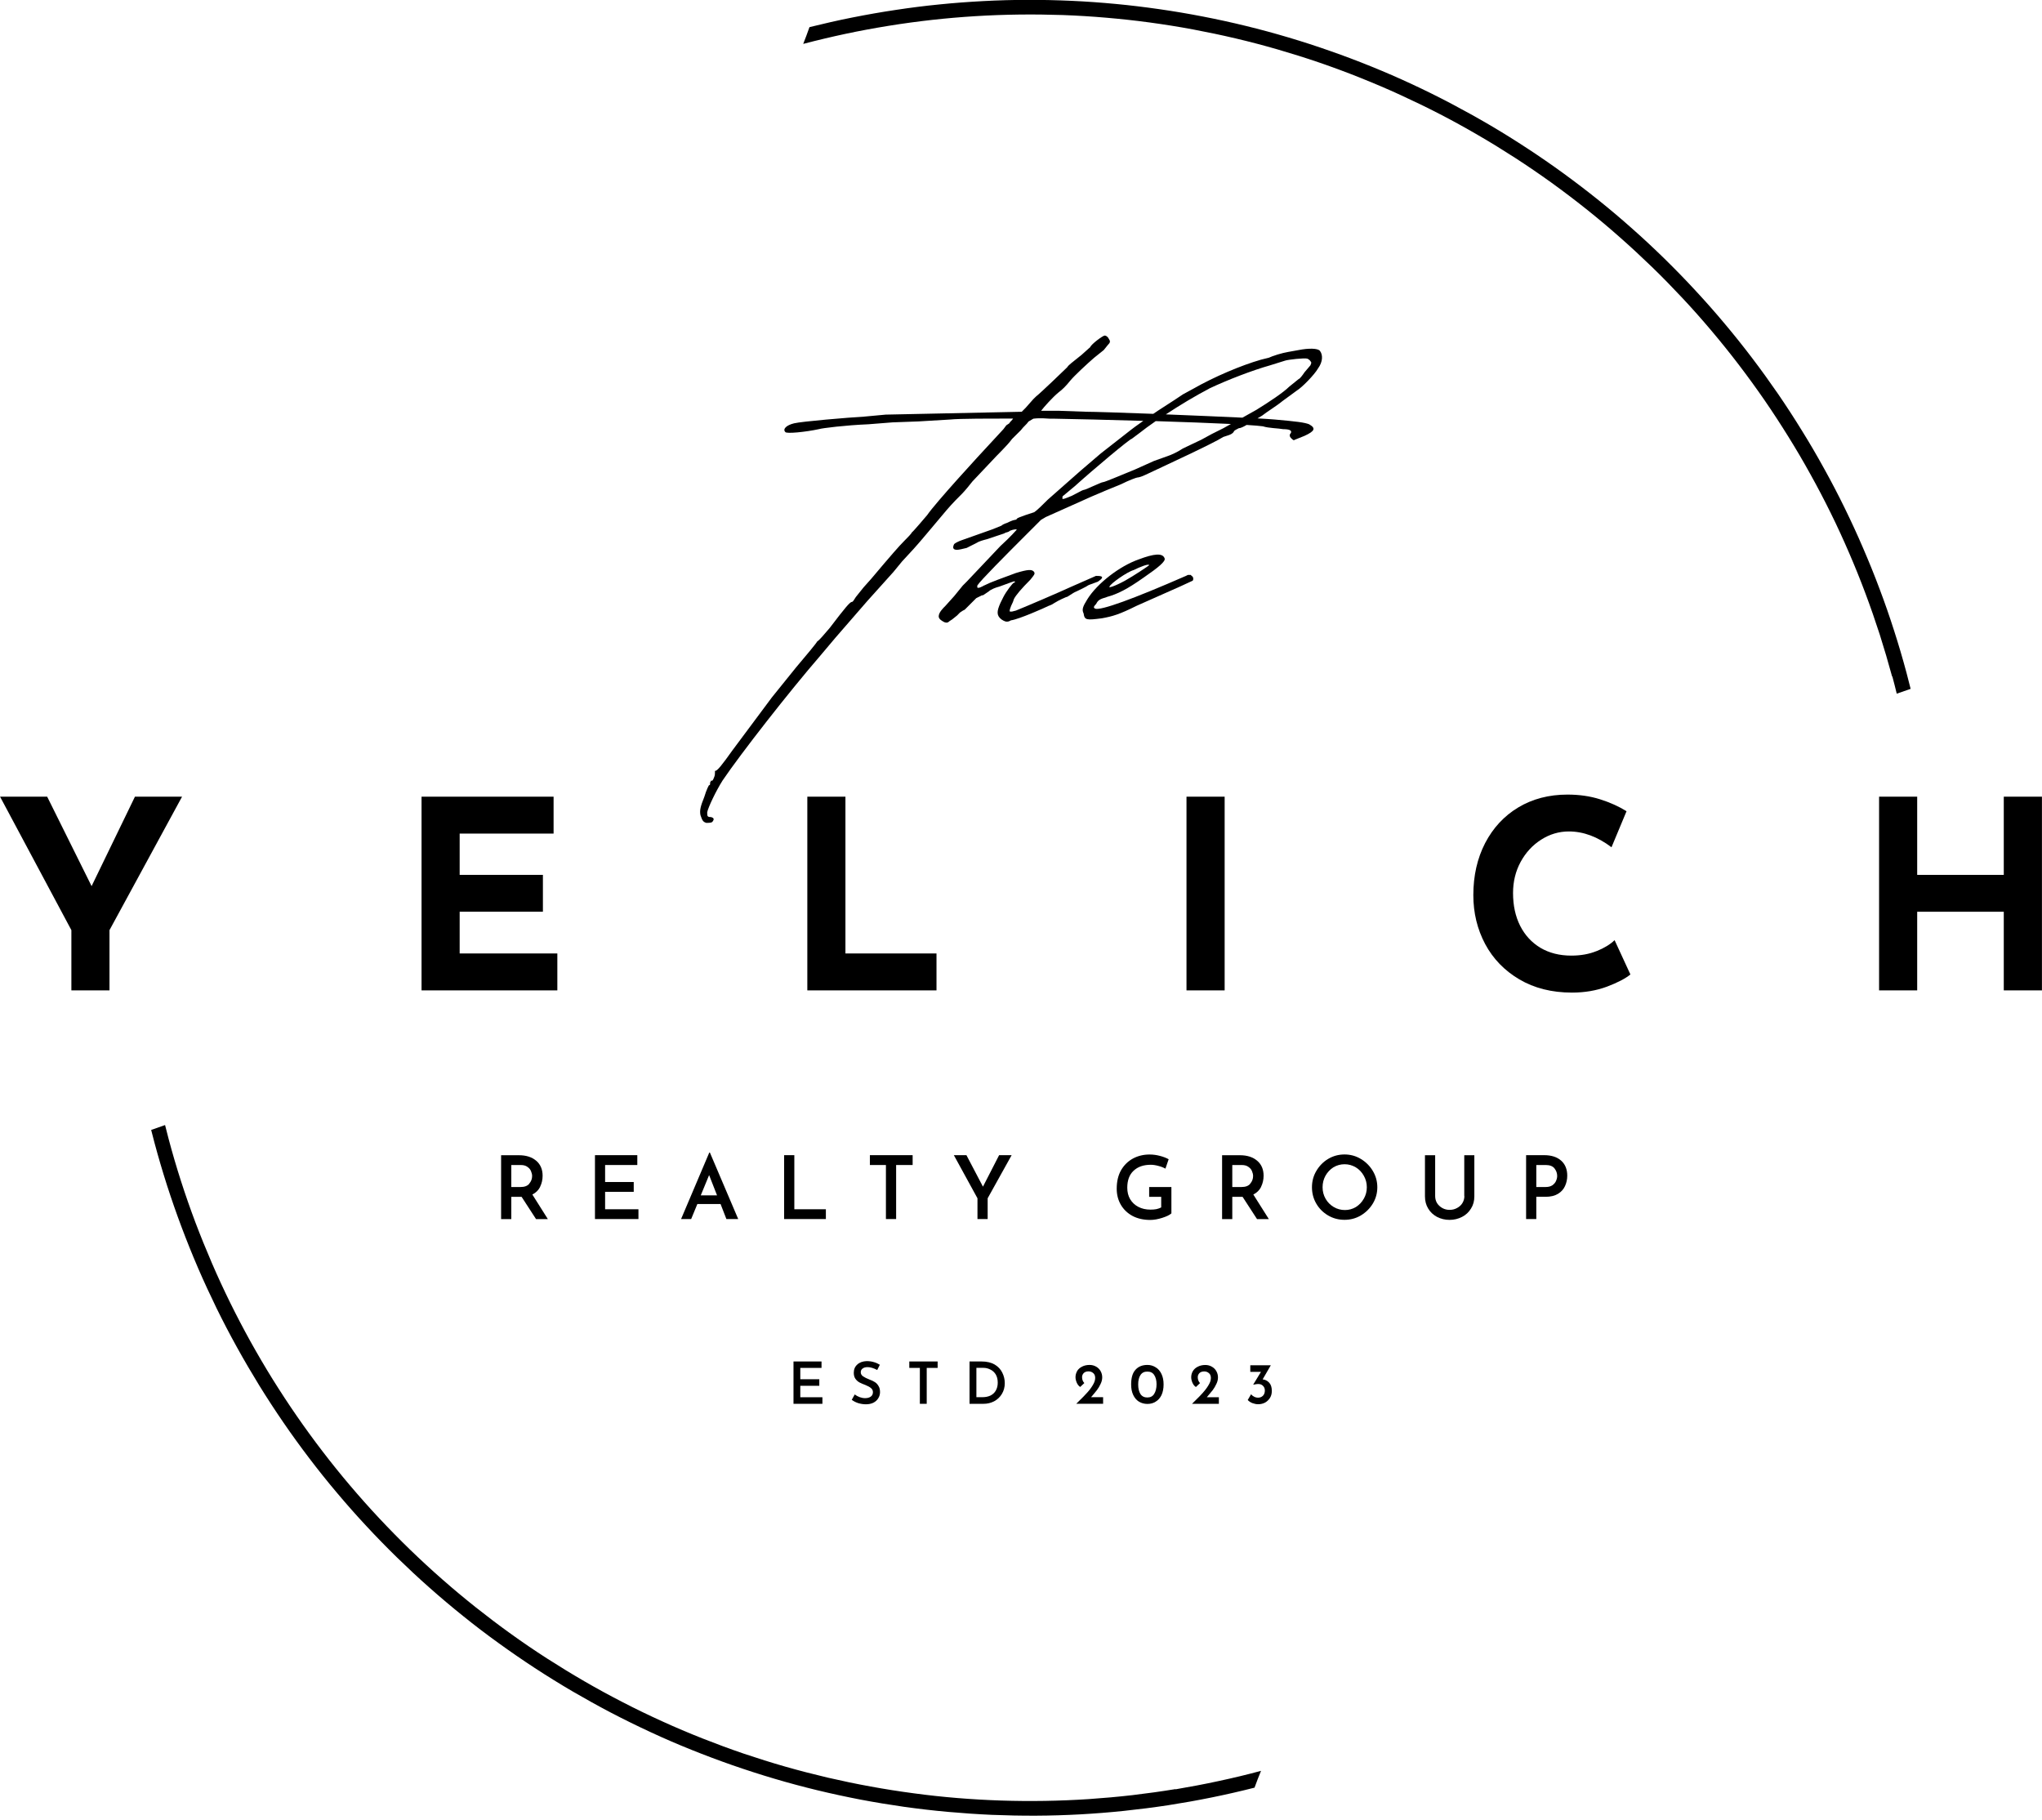 <svg xmlns="http://www.w3.org/2000/svg" width="230" height="205" viewBox="0 0 230 205" fill="none"><g clip-path="url(#clip0_6_208)"><g clip-path="url(#clip1_6_208)"><path d="M213.148 76.197C213.322 76.842 213.484 77.48 213.638 78.125L215.203 77.581C215.055 76.969 214.894 76.365 214.74 75.774C214.31 74.175 213.846 72.59 213.336 71.011C212.832 69.433 212.288 67.868 211.704 66.323C211.126 64.771 210.501 63.24 209.843 61.715C209.192 60.19 208.493 58.686 207.768 57.201C207.042 55.717 206.276 54.246 205.47 52.795C204.671 51.344 203.838 49.913 202.965 48.51C202.098 47.099 201.192 45.709 200.258 44.345C199.318 42.982 198.35 41.638 197.35 40.322C196.349 39.005 195.314 37.709 194.246 36.439C193.185 35.17 192.09 33.934 190.962 32.718C189.84 31.502 188.685 30.32 187.503 29.158C186.32 28.003 185.111 26.868 183.869 25.773C182.633 24.671 181.37 23.603 180.074 22.562C178.784 21.528 177.467 20.52 176.131 19.546C174.794 18.572 173.431 17.632 172.047 16.725C170.663 15.818 169.259 14.938 167.829 14.099C166.405 13.266 164.954 12.46 163.49 11.688C162.025 10.915 160.541 10.183 159.043 9.484C157.545 8.786 156.027 8.127 154.489 7.503C152.951 6.878 151.406 6.294 149.847 5.75C148.282 5.199 146.711 4.688 145.125 4.218C143.54 3.748 141.942 3.311 140.336 2.922C138.724 2.526 137.112 2.176 135.487 1.861C133.861 1.545 132.229 1.27 130.59 1.034C128.951 0.799 127.305 0.598 125.66 0.443C124.014 0.289 122.362 0.168 120.709 0.094C119.057 0.02 117.405 -0.02 115.746 -0.013C114.093 -0.013 112.434 0.034 110.782 0.121C109.129 0.208 107.477 0.329 105.831 0.497C104.186 0.658 102.54 0.866 100.908 1.115C99.276 1.357 97.644 1.646 96.018 1.968C94.392 2.29 92.781 2.66 91.175 3.056C90.954 3.701 90.712 4.326 90.47 4.944C92.055 4.527 93.647 4.151 95.252 3.808C96.858 3.466 98.47 3.17 100.088 2.908C101.707 2.646 103.333 2.425 104.965 2.243C106.597 2.062 108.229 1.921 109.868 1.82C111.507 1.72 113.146 1.659 114.785 1.639C116.424 1.619 118.07 1.639 119.702 1.693C121.341 1.753 122.98 1.854 124.612 1.995C126.244 2.136 127.876 2.311 129.502 2.532C131.127 2.754 132.746 3.009 134.358 3.311C135.97 3.614 137.576 3.95 139.174 4.326C140.773 4.702 142.351 5.118 143.93 5.575C145.502 6.032 147.067 6.522 148.618 7.053C150.17 7.59 151.708 8.154 153.226 8.766C154.751 9.377 156.262 10.015 157.747 10.7C159.238 11.385 160.715 12.097 162.173 12.85C163.631 13.602 165.068 14.394 166.485 15.221C167.903 16.04 169.3 16.907 170.677 17.793C172.054 18.686 173.404 19.607 174.74 20.567C176.07 21.528 177.38 22.522 178.663 23.543C179.946 24.564 181.202 25.618 182.431 26.706C183.661 27.788 184.863 28.903 186.045 30.045C187.227 31.187 188.369 32.362 189.491 33.558C190.613 34.753 191.701 35.983 192.755 37.232C193.81 38.481 194.844 39.764 195.838 41.067C196.832 42.37 197.8 43.7 198.733 45.05C199.667 46.407 200.56 47.778 201.427 49.175C202.293 50.565 203.126 51.982 203.919 53.42C204.718 54.857 205.477 56.308 206.203 57.779C206.928 59.25 207.613 60.741 208.265 62.252C208.916 63.757 209.534 65.282 210.105 66.813C210.683 68.352 211.22 69.903 211.724 71.461C212.221 73.026 212.684 74.598 213.114 76.183L213.148 76.197Z" fill="black"></path><path d="M132.41 201.494C130.785 201.763 129.159 201.985 127.527 202.179C125.895 202.367 124.256 202.509 122.617 202.623C120.978 202.73 119.333 202.797 117.694 202.824C116.048 202.851 114.402 202.838 112.763 202.784C111.118 202.73 109.479 202.636 107.84 202.502C106.201 202.367 104.562 202.193 102.936 201.971C101.304 201.756 99.686 201.501 98.067 201.205C96.448 200.91 94.836 200.574 93.237 200.205C91.639 199.828 90.047 199.419 88.468 198.969C86.89 198.519 85.318 198.022 83.76 197.498C82.201 196.967 80.663 196.396 79.132 195.792C77.6 195.187 76.089 194.549 74.591 193.864C73.093 193.185 71.615 192.473 70.151 191.714C68.687 190.962 67.243 190.176 65.819 189.35C64.395 188.524 62.991 187.664 61.607 186.778C60.224 185.891 58.867 184.964 57.53 184.003C56.193 183.043 54.884 182.049 53.594 181.028C52.304 180 51.041 178.952 49.806 177.864C48.57 176.783 47.361 175.661 46.178 174.519C44.996 173.371 43.848 172.202 42.719 170.999C41.591 169.797 40.503 168.568 39.435 167.312C38.373 166.062 37.339 164.78 36.338 163.47C35.337 162.167 34.37 160.837 33.43 159.48C32.496 158.13 31.596 156.753 30.723 155.356C29.856 153.959 29.023 152.541 28.224 151.104C27.425 149.666 26.666 148.209 25.934 146.731C25.208 145.253 24.516 143.762 23.865 142.251C23.213 140.74 22.595 139.215 22.011 137.677C21.433 136.139 20.889 134.587 20.385 133.015C19.882 131.45 19.418 129.872 18.995 128.28C18.854 127.756 18.72 127.232 18.592 126.708L17.027 127.259C17.155 127.742 17.276 128.226 17.403 128.71C17.833 130.315 18.303 131.907 18.807 133.485C19.317 135.064 19.861 136.636 20.446 138.187C21.03 139.739 21.648 141.277 22.306 142.808C22.965 144.333 23.663 145.838 24.389 147.329C25.121 148.82 25.887 150.291 26.693 151.742C27.499 153.2 28.338 154.63 29.205 156.041C30.078 157.451 30.985 158.842 31.925 160.212C32.865 161.582 33.839 162.926 34.84 164.242C35.848 165.565 36.882 166.862 37.957 168.131C39.025 169.401 40.12 170.643 41.255 171.859C42.383 173.075 43.545 174.264 44.734 175.426C45.923 176.581 47.132 177.716 48.375 178.811C49.617 179.913 50.887 180.981 52.183 182.022C53.473 183.063 54.796 184.071 56.14 185.038C57.483 186.012 58.853 186.952 60.237 187.859C61.627 188.766 63.038 189.639 64.469 190.479C65.899 191.311 67.35 192.117 68.821 192.89C70.292 193.656 71.783 194.388 73.288 195.086C74.793 195.785 76.317 196.443 77.856 197.061C79.394 197.679 80.945 198.263 82.51 198.808C84.075 199.352 85.654 199.862 87.246 200.332C88.831 200.802 90.436 201.232 92.048 201.622C93.66 202.011 95.279 202.361 96.911 202.676C98.537 202.985 100.176 203.254 101.815 203.489C103.46 203.718 105.106 203.912 106.758 204.06C108.411 204.208 110.063 204.322 111.722 204.396C113.375 204.463 115.034 204.497 116.693 204.49C118.352 204.483 120.011 204.43 121.663 204.342C123.322 204.248 124.975 204.121 126.627 203.946C128.279 203.771 129.925 203.563 131.557 203.315C133.196 203.059 134.835 202.771 136.454 202.441C138.079 202.112 139.698 201.743 141.304 201.333C141.532 200.695 141.78 200.064 142.036 199.439C140.451 199.869 138.852 200.252 137.24 200.594C135.628 200.944 134.016 201.246 132.397 201.521L132.41 201.494Z" fill="black"></path><path d="M15.2 89.725L10.317 99.8L5.313 89.725H0.006L8.04 104.757V111.541H12.332V104.757L20.506 89.725H15.2Z" fill="black"></path><path d="M62.776 107.383H51.774V102.682H61.15V98.531H51.774V93.882H62.353V89.725H47.481V111.541H62.776V107.383Z" fill="black"></path><path d="M90.933 89.725V111.541H105.482V107.383H95.225V89.725H90.933Z" fill="black"></path><path d="M133.64 89.725H137.938V111.541H133.64V89.725Z" fill="black"></path><path d="M179.845 107.108C178.992 107.458 178.038 107.625 176.977 107.625C175.654 107.625 174.492 107.33 173.505 106.746C172.517 106.148 171.758 105.328 171.221 104.267C170.69 103.212 170.421 101.983 170.421 100.573C170.421 99.296 170.704 98.128 171.275 97.073C171.852 96.012 172.625 95.179 173.585 94.568C174.552 93.95 175.594 93.641 176.709 93.641C178.347 93.641 179.946 94.239 181.511 95.421L183.204 91.364C182.344 90.826 181.35 90.376 180.221 90.02C179.1 89.664 177.877 89.49 176.554 89.49C174.465 89.49 172.618 89.973 171.013 90.934C169.414 91.894 168.171 93.238 167.278 94.951C166.391 96.67 165.948 98.625 165.948 100.814C165.948 102.809 166.391 104.643 167.278 106.316C168.171 107.988 169.461 109.318 171.14 110.306C172.819 111.293 174.794 111.79 177.058 111.79C178.482 111.79 179.798 111.568 181.007 111.118C182.21 110.662 183.083 110.205 183.64 109.748L181.86 105.886C181.363 106.363 180.692 106.772 179.845 107.115V107.108Z" fill="black"></path><path d="M225.695 89.725V98.531H215.942V89.725H211.65V111.541H215.942V102.682H225.695V111.541H229.994V89.725H225.695Z" fill="black"></path><path d="M60.835 133.66C61.023 133.277 61.117 132.861 61.117 132.418C61.117 131.699 60.875 131.135 60.392 130.725C59.908 130.315 59.263 130.107 58.457 130.107H56.442V137.301H57.59V134.795H58.752L60.378 137.301H61.708L59.962 134.533C60.358 134.332 60.653 134.043 60.842 133.667L60.835 133.66ZM59.619 133.311C59.411 133.566 59.082 133.687 58.625 133.687H57.59V131.209H58.652C58.968 131.209 59.216 131.276 59.404 131.417C59.599 131.551 59.733 131.706 59.807 131.894C59.888 132.082 59.935 132.27 59.935 132.451C59.935 132.767 59.827 133.056 59.612 133.304L59.619 133.311Z" fill="black"></path><path d="M71.911 136.192H68.156V134.231H71.38V133.123H68.156V131.208H71.783V130.1H67.014V137.294H71.911V136.192Z" fill="black"></path><path d="M81.16 135.601L81.818 137.294H83.148L79.958 129.805H79.891L76.713 137.294H77.849L78.547 135.601H81.167H81.16ZM79.871 132.344L80.764 134.627H78.93L79.871 132.344Z" fill="black"></path><path d="M88.32 130.1V137.294H93.022V136.192H89.469V130.1H88.32Z" fill="black"></path><path d="M100.935 137.294V131.208H102.795V130.1H97.979V131.208H99.786V137.294H100.935Z" fill="black"></path><path d="M112.535 130.1L110.715 133.647L108.854 130.1H107.437L110.097 134.956V137.294H111.245V134.956L113.945 130.1H112.535Z" fill="black"></path><path d="M131.94 133.687H129.435V134.795H130.792V135.984C130.644 136.065 130.462 136.132 130.248 136.179C130.039 136.219 129.818 136.233 129.589 136.233C129.072 136.233 128.615 136.132 128.219 135.924C127.829 135.722 127.52 135.433 127.292 135.057C127.077 134.688 126.97 134.258 126.97 133.768C126.97 132.948 127.198 132.31 127.668 131.867C128.145 131.41 128.79 131.182 129.616 131.182C129.871 131.182 130.153 131.222 130.469 131.309C130.792 131.39 131.06 131.497 131.268 131.618L131.631 130.557C131.349 130.403 131.02 130.275 130.651 130.181C130.274 130.08 129.885 130.026 129.475 130.026C128.803 130.026 128.179 130.174 127.614 130.476C127.057 130.779 126.607 131.215 126.271 131.793C125.942 132.371 125.781 133.069 125.781 133.875C125.781 134.547 125.935 135.151 126.244 135.682C126.553 136.213 126.99 136.636 127.561 136.945C128.138 137.247 128.803 137.395 129.562 137.395C129.972 137.395 130.422 137.314 130.906 137.16C131.396 137.005 131.745 136.837 131.94 136.656V133.701V133.687Z" fill="black"></path><path d="M142.042 133.66C142.23 133.277 142.325 132.861 142.325 132.418C142.325 131.699 142.083 131.135 141.599 130.725C141.115 130.315 140.471 130.107 139.665 130.107H137.65V137.301H138.798V134.795H139.96L141.586 137.301H142.916L141.169 134.533C141.566 134.332 141.861 134.043 142.049 133.667L142.042 133.66ZM140.827 133.311C140.618 133.566 140.289 133.687 139.833 133.687H138.798V131.209H139.859C140.175 131.209 140.424 131.276 140.612 131.417C140.806 131.551 140.941 131.706 141.015 131.894C141.095 132.082 141.142 132.27 141.142 132.451C141.142 132.767 141.035 133.056 140.82 133.304L140.827 133.311Z" fill="black"></path><path d="M153.273 130.523C152.716 130.187 152.104 130.02 151.439 130.02C150.774 130.02 150.156 130.187 149.592 130.523C149.035 130.859 148.591 131.316 148.262 131.88C147.933 132.438 147.772 133.049 147.772 133.714C147.772 134.379 147.933 135.003 148.262 135.561C148.585 136.119 149.035 136.562 149.592 136.891C150.156 137.22 150.774 137.381 151.439 137.381C152.104 137.381 152.716 137.22 153.273 136.891C153.837 136.555 154.294 136.105 154.63 135.548C154.966 134.99 155.134 134.379 155.134 133.714C155.134 133.049 154.966 132.451 154.63 131.88C154.294 131.316 153.837 130.859 153.273 130.523ZM153.609 135.003C153.394 135.393 153.092 135.709 152.716 135.944C152.339 136.166 151.93 136.28 151.486 136.28C151.043 136.28 150.593 136.166 150.21 135.93C149.827 135.702 149.525 135.393 149.303 135.003C149.082 134.614 148.968 134.184 148.968 133.714C148.968 133.244 149.075 132.82 149.29 132.424C149.512 132.028 149.814 131.705 150.183 131.47C150.566 131.242 150.983 131.121 151.446 131.121C151.91 131.121 152.319 131.242 152.709 131.47C153.092 131.705 153.394 132.021 153.616 132.424C153.837 132.814 153.952 133.244 153.952 133.714C153.952 134.184 153.837 134.607 153.616 135.003H153.609Z" fill="black"></path><path d="M164.94 134.708C164.94 134.99 164.866 135.252 164.719 135.494C164.578 135.729 164.376 135.91 164.114 136.051C163.859 136.192 163.584 136.26 163.275 136.26C162.966 136.26 162.704 136.192 162.448 136.051C162.207 135.91 162.005 135.729 161.857 135.494C161.716 135.252 161.649 134.99 161.649 134.708V130.107H160.5V134.742C160.5 135.259 160.621 135.716 160.863 136.112C161.105 136.515 161.434 136.824 161.857 137.052C162.287 137.274 162.757 137.388 163.268 137.388C163.778 137.388 164.249 137.274 164.678 137.052C165.108 136.831 165.444 136.515 165.686 136.112C165.941 135.716 166.062 135.252 166.062 134.742V130.107H164.927V134.708H164.94Z" fill="black"></path><path d="M173.921 130.1H171.892V137.294H173.041V134.789H174.075C174.653 134.789 175.123 134.674 175.486 134.453C175.849 134.231 176.111 133.942 176.272 133.586C176.44 133.223 176.527 132.834 176.527 132.411C176.527 131.692 176.299 131.128 175.842 130.718C175.385 130.308 174.74 130.1 173.928 130.1H173.921ZM175.264 133.002C175.184 133.19 175.043 133.351 174.848 133.492C174.653 133.626 174.391 133.687 174.075 133.687H173.041V131.208H174.102C174.566 131.208 174.902 131.343 175.096 131.598C175.291 131.853 175.392 132.129 175.392 132.438C175.392 132.619 175.352 132.8 175.264 132.995V133.002Z" fill="black"></path><path d="M147.476 47.791C146.932 47.576 146.066 47.469 143.567 47.247C143.225 47.213 142.546 47.173 141.639 47.119L142.157 46.81C142.701 46.374 143.789 45.722 144.44 45.178L146.073 43.983C146.617 43.66 148.027 42.243 148.464 41.484C149.008 40.725 149.008 39.966 148.679 39.529C148.464 39.207 147.376 39.207 146.288 39.422L145.092 39.637C144.44 39.744 143.352 40.073 142.916 40.288L142.049 40.503C139.765 41.155 136.723 42.458 134.439 43.761L133.243 44.412L132.263 45.064L130.415 46.26C130.247 46.374 130.073 46.488 129.898 46.609C126.291 46.474 123.181 46.374 122.369 46.374L119.326 46.266H117.264C117.586 45.83 118.567 44.742 119.218 44.204C119.655 43.882 120.092 43.445 120.521 42.901C120.958 42.357 122.476 40.947 123.235 40.295L124.323 39.422L124.76 38.878C125.082 38.555 125.082 38.441 124.867 38.119C124.76 37.897 124.545 37.79 124.431 37.79C124.216 37.79 122.906 38.77 122.798 39.093L121.824 39.966C120.629 40.94 120.414 41.047 120.192 41.376C119.971 41.598 117.149 44.312 116.713 44.634L116.384 44.956L115.517 45.937L115.081 46.374L99.759 46.696L97.368 46.918C95.521 47.025 90.302 47.462 89.435 47.677C88.562 47.892 88.132 48.328 88.455 48.657C88.562 48.873 90.739 48.657 92.257 48.328C92.586 48.221 95.192 47.892 97.805 47.784L100.518 47.569L103.454 47.462L107.041 47.247C108.021 47.139 111.715 47.139 114.107 47.139C113.999 47.355 113.784 47.462 113.67 47.684L113.348 47.898L113.019 48.335L111.715 49.746C110.191 51.378 105.408 56.59 104.434 58.008C104.434 58.008 102.695 60.07 102.695 59.962C102.695 60.07 102.258 60.506 101.828 60.943C101.284 61.487 100.418 62.468 98.134 65.181L97.261 66.162L96.394 67.243C96.179 67.572 96.072 67.787 95.958 67.787C95.736 67.787 95.192 68.439 93.459 70.716C92.807 71.482 92.263 72.126 92.048 72.241C91.941 72.456 90.853 73.765 89.657 75.176L86.937 78.548L82.483 84.526C81.395 86.051 80.744 86.917 80.529 86.81V87.025C80.529 87.132 80.529 87.347 80.421 87.569C80.307 87.891 80.2 88.005 80.092 87.891C80.092 87.999 79.985 88.113 79.985 88.113C79.985 88.328 79.985 88.435 79.877 88.435C79.877 88.328 79.555 88.979 79.333 89.738C78.897 90.826 78.789 91.263 78.897 91.807C79.112 92.459 79.219 92.566 79.548 92.674C79.985 92.674 80.2 92.674 80.307 92.459C80.455 92.244 80.383 92.098 80.092 92.022C79.656 92.022 79.656 91.915 79.656 91.478C79.763 90.934 80.636 89.087 81.395 87.891C83.457 84.848 88.891 77.896 92.371 73.873L94.11 71.811L97.697 67.68L100.626 64.422L101.607 63.227L102.91 61.816C103.884 60.735 104.757 59.646 106.604 57.47C107.255 56.704 108.014 55.945 108.344 55.623C108.666 55.294 109.21 54.642 109.539 54.212L111.386 52.258C112.582 50.955 113.348 50.303 113.999 49.43L114.98 48.456C115.302 48.019 115.631 47.804 115.846 47.475L116.39 47.153C117.264 47.045 117.915 47.153 118.238 47.153H118.674C121.133 47.193 124.928 47.287 128.776 47.401C128.085 47.885 127.541 48.281 127.473 48.342L123.994 51.062L121.71 53.017L118.016 56.275C117.472 56.819 116.82 57.47 116.491 57.685L115.511 58.008C114.966 58.222 114.537 58.33 114.537 58.444C114.537 58.444 114.429 58.552 114.322 58.552C114.214 58.552 113.885 58.659 113.448 58.881C113.126 58.988 112.904 59.096 112.797 59.203L111.709 59.64L108.337 60.835C108.014 60.943 107.578 61.158 107.47 61.272C107.255 61.709 107.363 61.923 107.793 61.923C108.008 61.923 108.444 61.816 108.881 61.709L109.962 61.164C110.285 60.95 110.728 60.842 111.158 60.728L113.113 60.076C113.22 59.969 113.435 59.969 113.657 59.861C113.657 59.754 114.422 59.539 114.53 59.646C114.53 59.646 113.764 60.52 112.683 61.494L108.881 65.51L108.444 65.947L107.47 67.142L106.49 68.231C106.167 68.553 105.731 68.99 105.731 69.426C105.731 69.749 106.167 69.97 106.382 70.078C106.705 70.185 106.819 70.078 106.926 69.97L107.255 69.755L107.8 69.319L108.122 68.99L108.444 68.775L108.659 68.667L109.962 67.364L110.614 67.042H110.721L111.373 66.605C111.588 66.39 112.139 66.169 112.569 66.061L113.764 65.624C114.093 65.517 114.308 65.41 114.308 65.517C114.308 65.624 114.308 65.624 114.201 65.624C114.093 65.624 113.328 66.605 113.005 67.257L112.683 67.908C112.246 68.882 112.246 69.319 112.79 69.755C113.113 69.97 113.334 70.078 113.657 69.97L113.878 69.863C114.745 69.755 117.68 68.452 118.117 68.231C118.768 68.016 118.553 67.908 120.071 67.25C120.286 67.25 120.723 66.813 121.267 66.599C123.551 65.51 121.589 66.276 123.658 65.51C124.639 64.859 123.873 64.859 123.443 64.859L120.723 66.054C119.312 66.706 115.504 68.338 114.422 68.768L113.986 68.876H113.764C113.657 68.876 113.764 68.439 114.093 67.794L114.201 67.472C114.416 67.035 115.067 66.276 116.048 65.295C116.485 64.751 116.592 64.644 116.485 64.429C116.27 64.106 115.833 64.106 114.422 64.536C112.683 65.188 111.702 65.51 110.836 65.947C110.728 65.947 110.728 66.054 110.621 66.054C110.406 66.162 110.184 66.269 110.077 66.162V65.947C110.406 65.403 113.334 62.468 115.403 60.399L117.25 58.552L117.794 58.229L121.925 56.382C123.336 55.73 124.209 55.408 124.424 55.294L126.271 54.535C127.138 54.098 128.011 53.776 128.118 53.776C128.333 53.776 128.877 53.554 129.314 53.339C131.598 52.258 136.595 49.967 137.791 49.208L138.442 48.993C138.765 48.886 138.986 48.671 138.986 48.557C139.094 48.449 139.309 48.335 139.53 48.228C139.732 48.228 140.101 48.046 140.41 47.858C141.277 47.912 141.915 47.966 142.244 48.013C142.895 48.228 143.984 48.228 144.528 48.335C145.249 48.335 145.537 48.481 145.394 48.772C145.179 48.987 145.287 49.208 145.394 49.316C145.609 49.531 145.717 49.638 145.831 49.531L146.919 49.094C148.115 48.55 148.222 48.221 147.463 47.791H147.476ZM136.179 43.768C138.247 42.787 141.068 41.706 143.023 41.155L144.763 40.611C145.092 40.503 146.939 40.288 147.261 40.396C147.476 40.503 147.584 40.611 147.698 40.832C147.698 40.94 147.591 41.155 147.591 41.155L146.939 41.92C146.724 42.243 146.395 42.679 146.288 42.679L145.206 43.553C144.555 44.204 142.922 45.292 141.512 46.159L139.94 47.039C137.529 46.925 134.338 46.79 131.315 46.669C132.867 45.648 134.647 44.574 136.185 43.774L136.179 43.768ZM137.804 48.221L136.501 48.873L135.305 49.524L133.243 50.505C132.592 50.941 131.833 51.264 131.504 51.371L129.979 51.915L127.809 52.889L125.418 53.87C124.874 54.085 124.337 54.306 124.222 54.306C124.108 54.306 123.678 54.521 123.134 54.743C122.698 54.958 122.154 55.18 122.046 55.18C121.939 55.18 121.395 55.509 120.743 55.831C119.984 56.154 119.662 56.268 119.662 56.154C119.662 56.039 119.662 55.831 119.769 55.831L121.072 54.743C123.242 52.788 127.265 49.417 127.48 49.417L128.353 48.765C128.824 48.389 129.455 47.925 130.174 47.428C133.304 47.529 136.353 47.637 138.644 47.751L137.804 48.221Z" fill="black"></path><path d="M124.659 67.236C125.855 66.914 126.943 66.37 128.79 65.067C130.53 63.871 131.289 63.22 131.181 62.897C130.966 62.246 129.985 62.353 128.253 63.005C126.083 63.764 123.578 65.725 122.489 67.465C121.945 68.331 121.838 68.66 122.053 69.09C122.16 69.856 122.375 69.856 124.115 69.634C125.311 69.419 126.076 69.198 128.031 68.224L132.921 66.054L134.331 65.403C134.439 65.295 134.439 64.966 134.224 64.859L134.116 64.751H133.794L133.579 64.859C127.601 67.471 124.014 68.768 123.363 68.553C123.148 68.445 123.148 68.338 123.47 68.009C123.685 67.572 123.907 67.465 124.666 67.243L124.659 67.236ZM124.981 66.047C125.089 65.725 126.936 64.415 127.695 64.2C128.347 63.871 129.435 63.435 129.435 63.656C129.327 63.764 127.695 64.852 126.721 65.396C125.525 66.047 124.766 66.269 124.981 66.047Z" fill="black"></path><path d="M92.532 154.059V153.334H89.375V158.103H92.633V157.364H90.141V156.074H92.283V155.336H90.141V154.059H92.532Z" fill="black"></path><path d="M97.462 157.472C97.274 157.472 97.073 157.438 96.844 157.358C96.623 157.277 96.428 157.17 96.273 157.049L95.937 157.653C96.152 157.814 96.401 157.942 96.676 158.029C96.958 158.11 97.24 158.157 97.529 158.157C97.852 158.157 98.141 158.097 98.382 157.976C98.624 157.848 98.805 157.68 98.926 157.472C99.054 157.27 99.121 157.035 99.121 156.787C99.121 156.505 99.067 156.276 98.953 156.102C98.846 155.914 98.718 155.772 98.55 155.665C98.382 155.551 98.174 155.457 97.932 155.369C97.623 155.249 97.382 155.128 97.207 155.007C97.039 154.886 96.952 154.738 96.952 154.557C96.952 154.375 97.012 154.241 97.146 154.14C97.287 154.026 97.476 153.972 97.717 153.972C98.033 153.972 98.396 154.08 98.805 154.295L99.101 153.704C98.893 153.576 98.671 153.475 98.429 153.408C98.194 153.334 97.919 153.294 97.603 153.294C97.16 153.314 96.811 153.442 96.555 153.684C96.293 153.919 96.166 154.228 96.166 154.61C96.166 154.886 96.226 155.108 96.347 155.282C96.475 155.464 96.629 155.598 96.811 155.699C96.999 155.793 97.22 155.893 97.496 155.994C97.758 156.102 97.959 156.209 98.1 156.33C98.248 156.451 98.322 156.605 98.322 156.793C98.322 157.029 98.228 157.196 98.053 157.311C97.885 157.418 97.684 157.465 97.449 157.465L97.462 157.472Z" fill="black"></path><path d="M104.381 158.103V154.059H105.61V153.334H102.419V154.059H103.608V158.103H104.381Z" fill="black"></path><path d="M112.045 153.683C111.655 153.455 111.158 153.334 110.56 153.334H109.203V158.103H110.782C111.212 158.103 111.608 158.009 111.971 157.821C112.333 157.626 112.622 157.357 112.837 157.008C113.059 156.652 113.173 156.242 113.173 155.779C113.173 155.362 113.079 154.966 112.891 154.59C112.71 154.221 112.427 153.912 112.038 153.683H112.045ZM112.159 156.619C112.018 156.86 111.816 157.048 111.554 157.176C111.292 157.297 110.997 157.357 110.661 157.357H109.976V154.053H110.775C111.037 154.053 111.286 154.113 111.527 154.234C111.783 154.348 111.984 154.53 112.145 154.778C112.3 155.033 112.38 155.342 112.38 155.718C112.38 156.068 112.307 156.363 112.159 156.612V156.619Z" fill="black"></path><path d="M121.321 154.422C121.2 154.637 121.139 154.866 121.139 155.107C121.139 155.295 121.186 155.497 121.28 155.725C121.381 155.947 121.509 156.108 121.67 156.202L122.133 155.766C121.965 155.591 121.878 155.369 121.878 155.094C121.878 154.926 121.939 154.778 122.06 154.644C122.187 154.516 122.368 154.449 122.604 154.449C122.819 154.449 122.993 154.516 123.134 154.644C123.282 154.765 123.356 154.946 123.356 155.188C123.356 155.43 123.275 155.692 123.101 155.974C122.939 156.256 122.738 156.531 122.483 156.813C122.241 157.089 121.898 157.438 121.462 157.861L121.227 158.096H124.249V157.357H122.892C123.181 157.022 123.403 156.753 123.564 156.545C123.719 156.33 123.86 156.101 123.967 155.86C124.088 155.618 124.148 155.369 124.148 155.121C124.148 154.872 124.088 154.637 123.967 154.422C123.846 154.207 123.678 154.039 123.463 153.918C123.248 153.791 123 153.724 122.724 153.724C122.395 153.724 122.113 153.791 121.871 153.918C121.63 154.039 121.442 154.207 121.314 154.422H121.321Z" fill="black"></path><path d="M130.167 153.992C129.892 153.818 129.589 153.724 129.24 153.724C128.669 153.724 128.219 153.905 127.897 154.268C127.567 154.624 127.406 155.174 127.406 155.92C127.406 156.377 127.48 156.773 127.641 157.109C127.796 157.438 128.011 157.687 128.286 157.861C128.568 158.029 128.884 158.116 129.24 158.116C129.596 158.116 129.892 158.036 130.167 157.861C130.449 157.693 130.664 157.452 130.825 157.122C130.98 156.787 131.06 156.39 131.06 155.92C131.06 155.45 130.98 155.074 130.825 154.745C130.664 154.409 130.449 154.154 130.167 153.992ZM129.999 156.988C129.831 157.263 129.569 157.391 129.227 157.391C128.884 157.391 128.629 157.263 128.454 157.001C128.286 156.733 128.199 156.37 128.199 155.927C128.199 155.483 128.279 155.127 128.454 154.866C128.629 154.597 128.891 154.469 129.227 154.476C129.569 154.469 129.831 154.597 129.999 154.852C130.174 155.114 130.268 155.463 130.268 155.9C130.268 156.337 130.174 156.719 129.999 156.988Z" fill="black"></path><path d="M135.52 156.82C135.278 157.096 134.936 157.445 134.499 157.868L134.264 158.103H137.287V157.364H135.93C136.219 157.028 136.44 156.76 136.602 156.552C136.756 156.337 136.897 156.108 137.005 155.866C137.126 155.625 137.186 155.376 137.186 155.128C137.186 154.879 137.126 154.644 137.005 154.429C136.884 154.214 136.716 154.046 136.501 153.925C136.286 153.798 136.037 153.73 135.762 153.73C135.433 153.73 135.151 153.798 134.909 153.925C134.667 154.046 134.479 154.214 134.352 154.429C134.231 154.644 134.17 154.872 134.17 155.114C134.17 155.302 134.217 155.504 134.311 155.732C134.412 155.954 134.54 156.115 134.701 156.209L135.164 155.772C134.996 155.598 134.909 155.376 134.909 155.101C134.909 154.933 134.969 154.785 135.09 154.651C135.218 154.523 135.399 154.456 135.634 154.456C135.849 154.456 136.024 154.523 136.165 154.651C136.313 154.772 136.387 154.953 136.387 155.195C136.387 155.437 136.306 155.699 136.132 155.981C135.97 156.263 135.769 156.538 135.514 156.82H135.52Z" fill="black"></path><path d="M142.21 155.362L143.137 153.764H140.827V154.503H142.029L141.163 155.927L141.189 155.953C141.283 155.927 141.364 155.906 141.445 155.9C141.519 155.88 141.613 155.873 141.727 155.873C141.948 155.873 142.123 155.94 142.257 156.081C142.398 156.215 142.466 156.39 142.466 156.612C142.466 156.853 142.392 157.055 142.244 157.203C142.096 157.344 141.915 157.411 141.7 157.411C141.552 157.411 141.398 157.377 141.25 157.297C141.109 157.223 140.995 157.136 140.914 157.028L140.538 157.673C140.665 157.814 140.84 157.935 141.055 158.022C141.277 158.103 141.498 158.15 141.713 158.15C141.995 158.15 142.251 158.089 142.486 157.968C142.714 157.841 142.902 157.659 143.043 157.438C143.184 157.216 143.251 156.954 143.251 156.652C143.251 156.242 143.151 155.933 142.956 155.725C142.761 155.51 142.513 155.382 142.217 155.349L142.21 155.362Z" fill="black"></path></g></g><defs><clipPath id="clip0_6_208"><rect width="230" height="204.47" fill="white"></rect></clipPath><clipPath id="clip1_6_208"><rect width="229.988" height="204.47" fill="white" transform="translate(0.006)"></rect></clipPath></defs></svg>